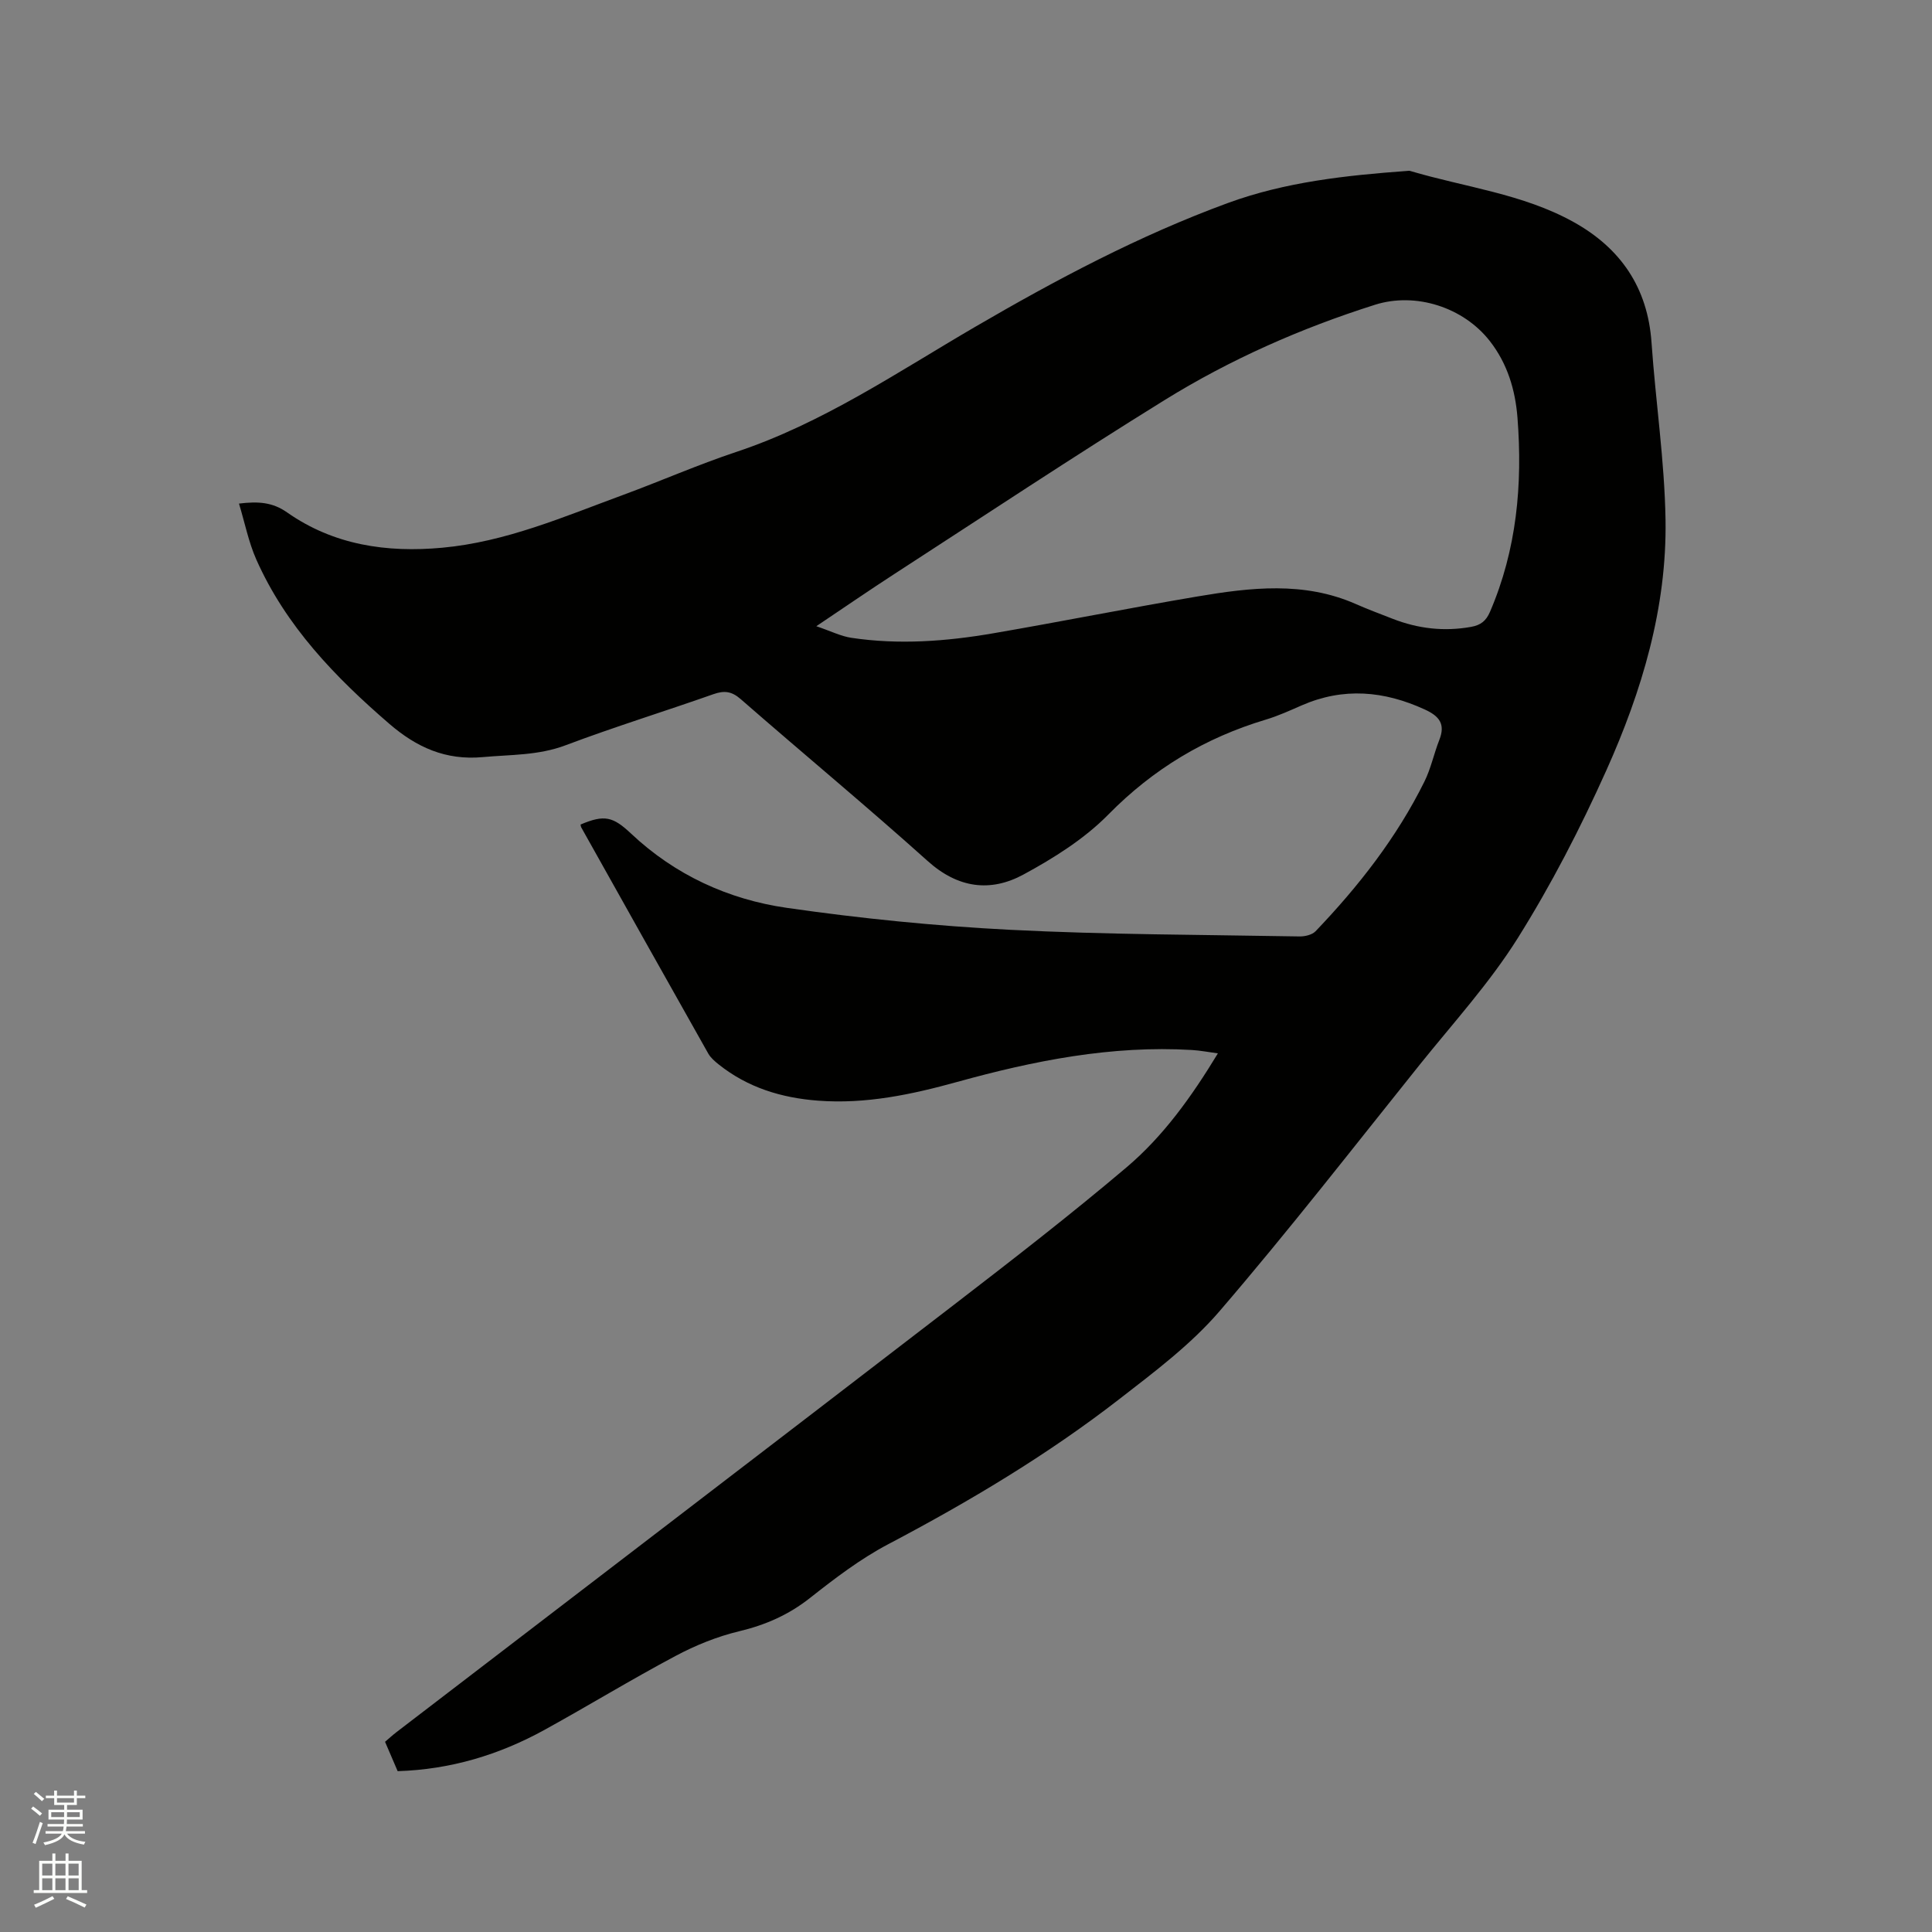 <svg enable-background="new 0 0 400 400" viewBox="0 0 400 400" xmlns="http://www.w3.org/2000/svg"><rect x="0" y="0" width="400" height="400" fill="#808080" stroke="none"/><path d="m6.44 374.46.42-.45c.65.47 1.27.95 1.85 1.44l-.45.49c-.65-.56-1.25-1.06-1.82-1.48m.93 7.33-.63-.26c.55-1.36 1.05-2.8 1.52-4.33.19.1.38.19.59.27-.46 1.29-.95 2.73-1.48 4.32m-.38-10.38.44-.42c.43.34 1.01.82 1.74 1.44l-.49.49c-.53-.51-1.09-1.01-1.69-1.51m2.5.35h1.72v-1.04h.59v1.04h3.52v-1.04h.59v1.04h1.75v.53h-1.75v1.42h-2.03v.97h3.22v2.03h-3.24c0 .35-.01.66-.03.93h3.32v.53h-3.37c-.03.27-.08.58-.15.94h3.96v.53h-3.71c.67.92 1.93 1.48 3.79 1.68-.13.24-.23.44-.29.59-2.13-.38-3.48-1.08-4.04-2.12-.43.97-1.77 1.72-4.03 2.23-.09-.19-.2-.37-.33-.55 2.1-.42 3.37-1.03 3.81-1.83h-3.36v-.53h3.58c.08-.29.13-.61.16-.94h-3.33v-.53h3.39c.02-.27.04-.58.04-.93h-3.23v-2.03h3.25v-.97h-2.07v-1.42h-1.73zm1.12 3.44v1h2.65c.01-.3.02-.44.01-.4v-.25-.35zm1.19-2h3.52v-.91h-3.52zm4.71 2h-2.63v.59c0 .15-.01.28-.01.4h2.64z" fill="#fbfcfa"/><path d="m13.56 383.74h.63v1.52h2.72v6.07h1.13v.6h-11.06v-.6h1.13v-6.07h2.73v-1.52h.63v1.52h2.1v-1.52zm-2.69 8.83.38.56c-1.24.63-2.53 1.25-3.85 1.85-.1-.21-.21-.42-.34-.63 1.36-.55 2.63-1.15 3.81-1.78m-2.13-4.27h2.1v-2.45h-2.1zm0 3.04h2.1v-2.46h-2.1zm2.72-3.04h2.1v-2.45h-2.1zm0 3.04h2.1v-2.46h-2.1zm6.07 3.6c-1.41-.71-2.7-1.3-3.86-1.78l.35-.56c1.45.62 2.75 1.19 3.88 1.72zm-1.25-9.09h-2.1v2.45h2.1zm-2.09 5.49h2.1v-2.46h-2.1z" fill="#fbfcfa"/><path d="m82.33 366.7c-.85-1.98-1.68-3.91-2.61-6.08.81-.69 1.57-1.39 2.38-2.01 38.45-29.47 76.94-58.88 115.34-88.42 12.08-9.3 24.15-18.64 35.78-28.49 7.62-6.45 13.47-14.61 18.93-23.61-1.98-.27-3.68-.6-5.39-.7-16.62-.99-32.68 2.21-48.58 6.61-9.43 2.61-18.93 4.63-28.81 3.88-7.56-.57-14.55-2.7-20.56-7.49-.81-.65-1.67-1.38-2.17-2.26-8.8-15.58-17.54-31.2-26.29-46.81-.1-.18-.11-.4-.15-.61 4.93-2.09 6.7-1.66 10.47 1.89 9.08 8.55 20.12 13.62 32.22 15.36 15.28 2.2 30.7 3.75 46.12 4.54 19.98 1.02 40.01 1.02 60.02 1.38 1.13.02 2.63-.33 3.35-1.08 8.9-9.31 16.79-19.39 22.53-30.98 1.35-2.72 1.97-5.8 3.09-8.64 1.29-3.28 0-4.91-3.02-6.29-8.44-3.87-16.85-4.62-25.5-.84-2.42 1.06-4.85 2.17-7.38 2.93-12.58 3.77-23.33 10.2-32.64 19.67-4.95 5.03-11.27 9-17.54 12.4-6.87 3.73-13.58 2.85-19.85-2.78-12.7-11.4-25.85-22.29-38.71-33.52-1.88-1.64-3.4-1.82-5.65-1.03-10.18 3.59-20.51 6.77-30.61 10.58-5.64 2.13-11.36 1.92-17.13 2.45-7.73.71-13.74-2.05-19.34-6.87-11.25-9.7-21.45-20.26-27.57-34.05-1.59-3.59-2.36-7.54-3.58-11.57 4.03-.49 6.96-.28 9.96 1.83 9.65 6.77 20.62 8.37 32.13 7.31 13.17-1.21 25.17-6.42 37.38-10.91 7.85-2.89 15.52-6.27 23.45-8.91 17.9-5.95 33.33-16.48 49.41-25.86 16.84-9.82 34.07-18.97 52.41-25.69 11.92-4.37 24.5-5.72 37.1-6.64.21-.02.44-.06.63 0 11.33 3.37 23.31 4.73 33.83 10.57 9.74 5.41 15.36 13.57 16.15 24.96.85 12.25 2.7 24.46 2.9 36.7.29 18.2-4.89 35.47-12.26 51.89-5.36 11.94-11.41 23.68-18.36 34.76-5.83 9.28-13.33 17.52-20.23 26.11-13.73 17.12-27.2 34.47-41.5 51.1-5.93 6.9-13.45 12.54-20.71 18.17-14.94 11.59-31.12 21.24-47.85 30.05-5.76 3.03-11.06 7.07-16.19 11.12-4.44 3.51-9.23 5.61-14.71 6.92-4.55 1.09-9.04 2.91-13.18 5.12-9.16 4.87-18.03 10.29-27.12 15.3-9.38 5.16-19.44 8.2-30.39 8.54zm86.68-237.05c3.01 1.02 5.07 2.07 7.24 2.4 9.85 1.48 19.68.74 29.43-.94 14.08-2.42 28.1-5.23 42.19-7.61 11.01-1.86 22.07-3.18 32.82 1.55 2.52 1.11 5.1 2.07 7.66 3.07 5.25 2.04 10.61 2.67 16.21 1.67 2.02-.36 3.11-1.24 3.92-3.1 5.55-12.89 6.77-26.39 5.7-40.18-.45-5.77-2.07-11.21-5.73-15.9-5.47-7-15.35-10.18-23.78-7.51-15.31 4.85-29.96 11.31-43.58 19.75-18.82 11.65-37.27 23.9-55.85 35.94-5.13 3.32-10.18 6.8-16.23 10.86z" fill="#010100"/></svg>